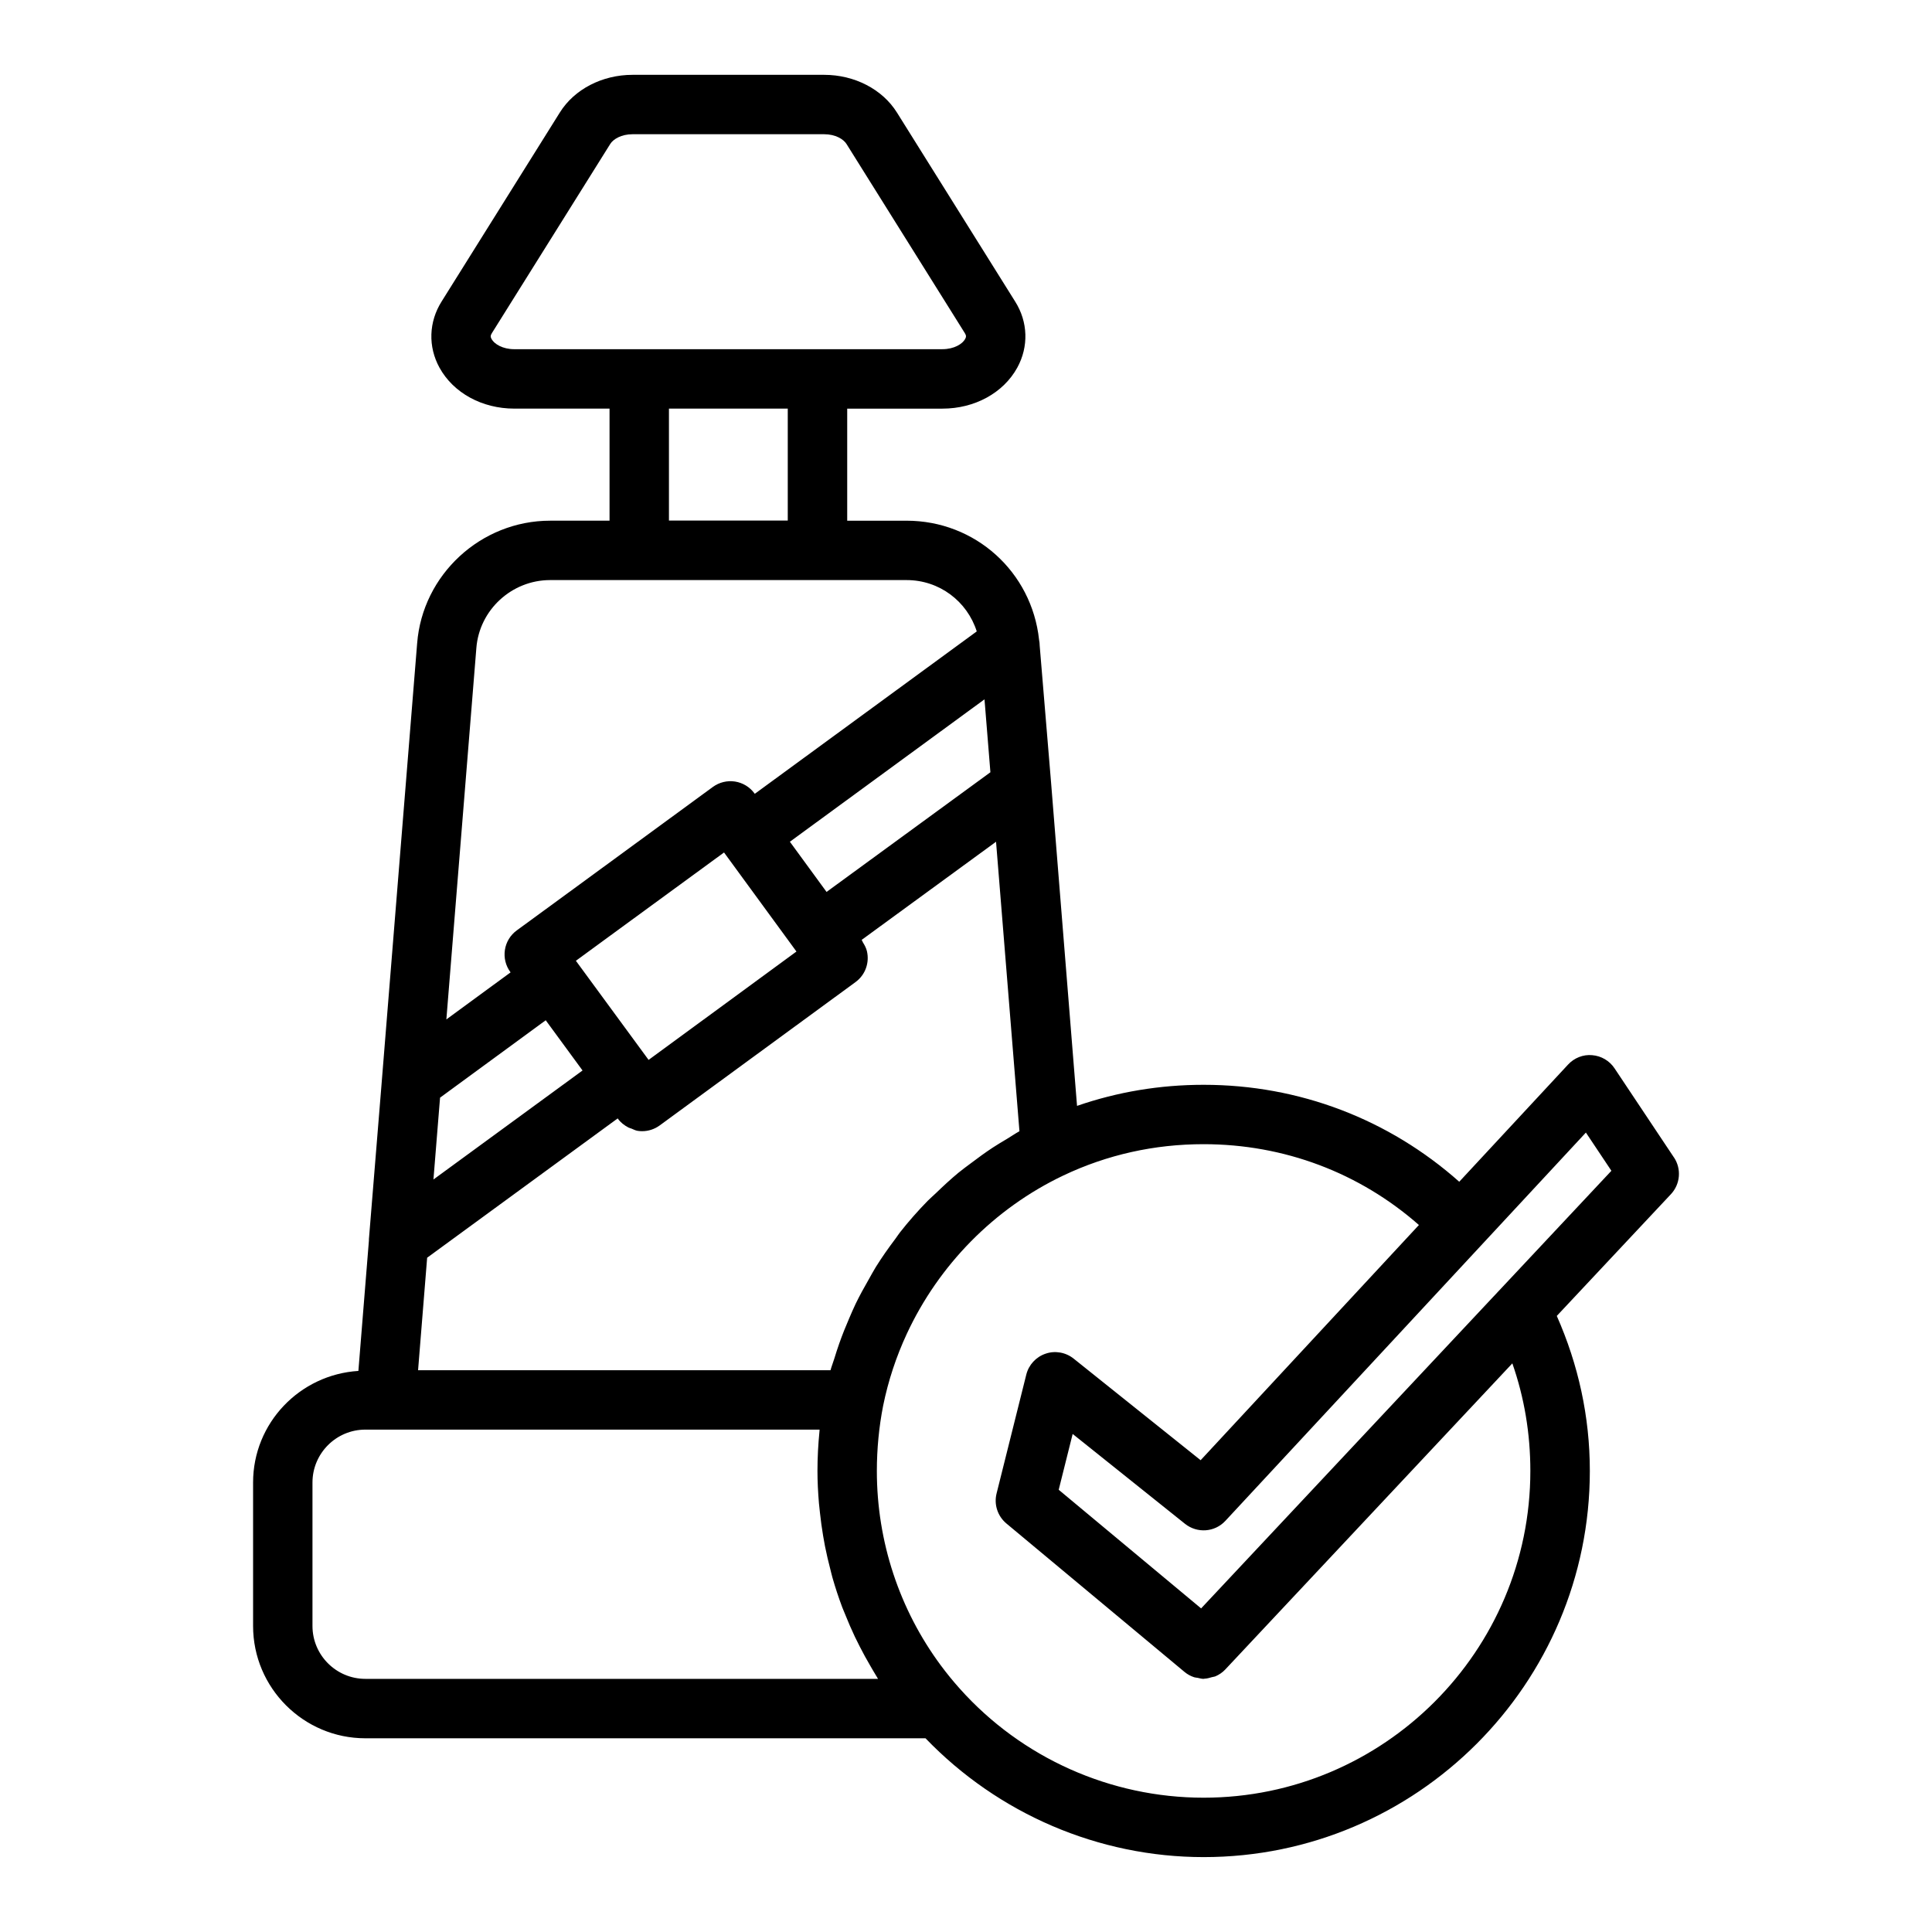<?xml version="1.0" encoding="UTF-8"?>
<!-- Uploaded to: SVG Find, www.svgrepo.com, Generator: SVG Find Mixer Tools -->
<svg fill="#000000" width="800px" height="800px" version="1.1" viewBox="144 144 512 512" xmlns="http://www.w3.org/2000/svg">
 <path d="m587.61 450.73-15.742-23.617c-1.336-2.004-3.512-3.285-5.918-3.481-2.391-0.227-4.766 0.723-6.394 2.488l-28.84 31.055c-18.68-16.578-42.402-25.691-67.734-25.691-11.602 0-22.84 1.879-33.555 5.586l-6.852-85.328v-0.016l-3.043-36.594c0-0.496-0.062-1.051-0.168-1.602-1.945-18.016-16.949-31.539-35.102-31.539h-15.742v-29.699h25.238c8.539 0 16.137-4.156 19.82-10.84 3.074-5.582 2.859-12.156-0.555-17.551l-31.328-50.086c-3.848-6.156-11.234-9.984-19.277-9.984h-50.785c-8.043 0-15.43 3.824-19.266 9.977l-31.312 50.055c-3.438 5.426-3.652 12.004-0.578 17.586 3.684 6.684 11.277 10.84 19.82 10.84h25.238v29.699h-15.742c-18.352 0-33.832 14.293-35.246 32.512l-9.574 118.57-3.211 39.395c-0.004 0.074 0.016 0.141 0.012 0.211l-2.797 34.633c-15.527 0.977-27.906 13.797-27.906 29.57v38.02c0.004 16.414 13.355 29.766 29.762 29.766h148.44c19.238 19.992 45.84 31.488 73.711 31.488 56.426 0 102.34-45.906 102.34-102.34 0-14.414-3.055-28.172-8.758-41.078l30.246-32.262c2.496-2.668 2.832-6.707 0.805-9.75zm-313.34-216.88c-0.324-0.582-0.301-0.965 0.109-1.605l31.344-50.094c0.797-1.281 2.934-2.578 5.906-2.578h50.785c2.977 0 5.113 1.297 5.918 2.582l31.355 50.121c0.383 0.605 0.406 0.992 0.086 1.57-0.715 1.297-2.906 2.691-6.027 2.691h-80.34l-33.109 0.004c-3.121 0-5.312-1.395-6.027-2.691zm78.496 18.434v29.676h-31.488v-29.676zm45.297 202.45c-2.09 1.723-4.062 3.562-6.008 5.438-0.73 0.707-1.516 1.355-2.223 2.082-2.598 2.66-5.059 5.449-7.352 8.371-0.418 0.531-0.77 1.109-1.176 1.648-1.832 2.426-3.586 4.906-5.195 7.488-0.66 1.059-1.234 2.168-1.859 3.254-1.234 2.148-2.434 4.316-3.516 6.555-0.605 1.258-1.145 2.543-1.699 3.824-0.938 2.164-1.816 4.352-2.602 6.582-0.48 1.363-0.926 2.734-1.348 4.121-0.312 1.02-0.711 2-0.992 3.031h-109.3l2.406-29.82 50.496-36.918 0.102 0.141c0.711 0.98 1.664 1.699 2.711 2.254 0.273 0.148 0.562 0.199 0.852 0.312 0.527 0.207 1.02 0.492 1.59 0.582 0.398 0.066 0.809 0.098 1.215 0.098 1.66 0 3.289-0.527 4.652-1.52l0.016-0.012c0.004-0.004 0.012-0.004 0.016-0.008l3.922-2.875 47.969-35.113c2.633-1.93 3.711-5.188 3.004-8.18-0.191-0.82-0.605-1.594-1.074-2.34-0.094-0.148-0.109-0.324-0.215-0.469l-0.004-0.008c-0.008-0.012-0.008-0.027-0.02-0.039l-0.094-0.125 35.625-26.016 6.203 76.715c-1.125 0.613-2.164 1.348-3.258 2-1.27 0.754-2.539 1.504-3.773 2.312-1.992 1.305-3.906 2.707-5.797 4.141-1.094 0.828-2.211 1.621-3.269 2.492zm-137.44-19.844 28-20.508 9.758 13.309-39.512 28.887 1.539-19.082zm55.258-10.004-0.109-0.148c-0.004-0.004-0.004-0.008-0.004-0.012l-19.082-26.012s-0.004 0-0.004-0.004l-0.012-0.016-0.004-0.004-0.051-0.07 11.629-8.508 27.633-20.195 19.191 26.25-35.02 25.668zm89.02-95.551 0.176 2.137 1.391 17.188-43.422 31.711-9.719-13.301zm-134.66-13.598c0.785-10.098 9.371-18.008 19.551-18.008h94.465c8.691 0 16.051 5.625 18.594 13.602l-58.824 43.039-0.09-0.121c-1.238-1.684-3.09-2.809-5.152-3.133-2.043-0.316-4.168 0.195-5.859 1.426l-41 30.004-10.984 8.027c-1.691 1.234-2.82 3.09-3.137 5.164-0.316 2.066 0.199 4.18 1.445 5.867l0.062 0.086-17.02 12.465zm-29.414 273.18c-7.727 0-14.016-6.289-14.016-14.016v-38.02c0-7.727 6.289-14.016 14.016-14.016h120.37c-0.012 0.129-0.008 0.258-0.02 0.383-0.348 3.512-0.539 7.039-0.539 10.566 0 2.871 0.156 5.723 0.391 8.559 0.074 0.871 0.184 1.73 0.277 2.598 0.219 2.012 0.488 4.008 0.824 5.992 0.156 0.93 0.316 1.859 0.5 2.785 0.414 2.094 0.902 4.168 1.445 6.231 0.18 0.688 0.328 1.379 0.523 2.062 0.766 2.684 1.641 5.336 2.621 7.945 0.238 0.629 0.516 1.234 0.766 1.859 0.797 1.996 1.645 3.965 2.566 5.906 0.414 0.871 0.848 1.727 1.285 2.586 0.883 1.734 1.82 3.438 2.805 5.121 0.465 0.793 0.914 1.594 1.402 2.379 0.223 0.352 0.418 0.723 0.645 1.078zm303.96-83.609c3.176 9.07 4.773 18.617 4.773 28.508 0 47.746-38.844 86.594-86.594 86.594-24.637 0-48.184-10.52-64.59-28.871-1.773-1.98-3.449-4.031-5.019-6.148-11-14.824-16.98-32.863-16.98-51.574 0-2.906 0.141-5.816 0.418-8.707 0.277-2.883 0.691-5.738 1.242-8.543 1.344-6.637 3.469-13.039 6.281-19.094 4.219-9.082 9.992-17.379 17.008-24.504 7.016-7.121 15.277-13.07 24.477-17.449 11.605-5.508 24.113-8.297 37.168-8.297 21.301 0 41.305 7.559 57.059 21.418l-57.848 62.332-33.648-26.918c-2.098-1.68-4.934-2.18-7.434-1.312-2.543 0.855-4.473 2.949-5.121 5.547l-7.871 31.488c-0.738 2.934 0.277 6.023 2.59 7.957l47.23 39.359c0.77 0.645 1.633 1.094 2.531 1.395 0.301 0.102 0.609 0.094 0.918 0.156 0.531 0.113 1.055 0.273 1.594 0.273 0.078 0 0.148-0.043 0.227-0.047 0.68-0.02 1.324-0.211 1.98-0.402 0.324-0.094 0.656-0.105 0.969-0.242 0.941-0.414 1.824-1 2.57-1.797zm-82.48 64.938-37.738-31.441 3.699-14.793 29.781 23.824c3.231 2.566 7.879 2.238 10.691-0.793l95.539-102.9 6.758 10.129z"/>
</svg>